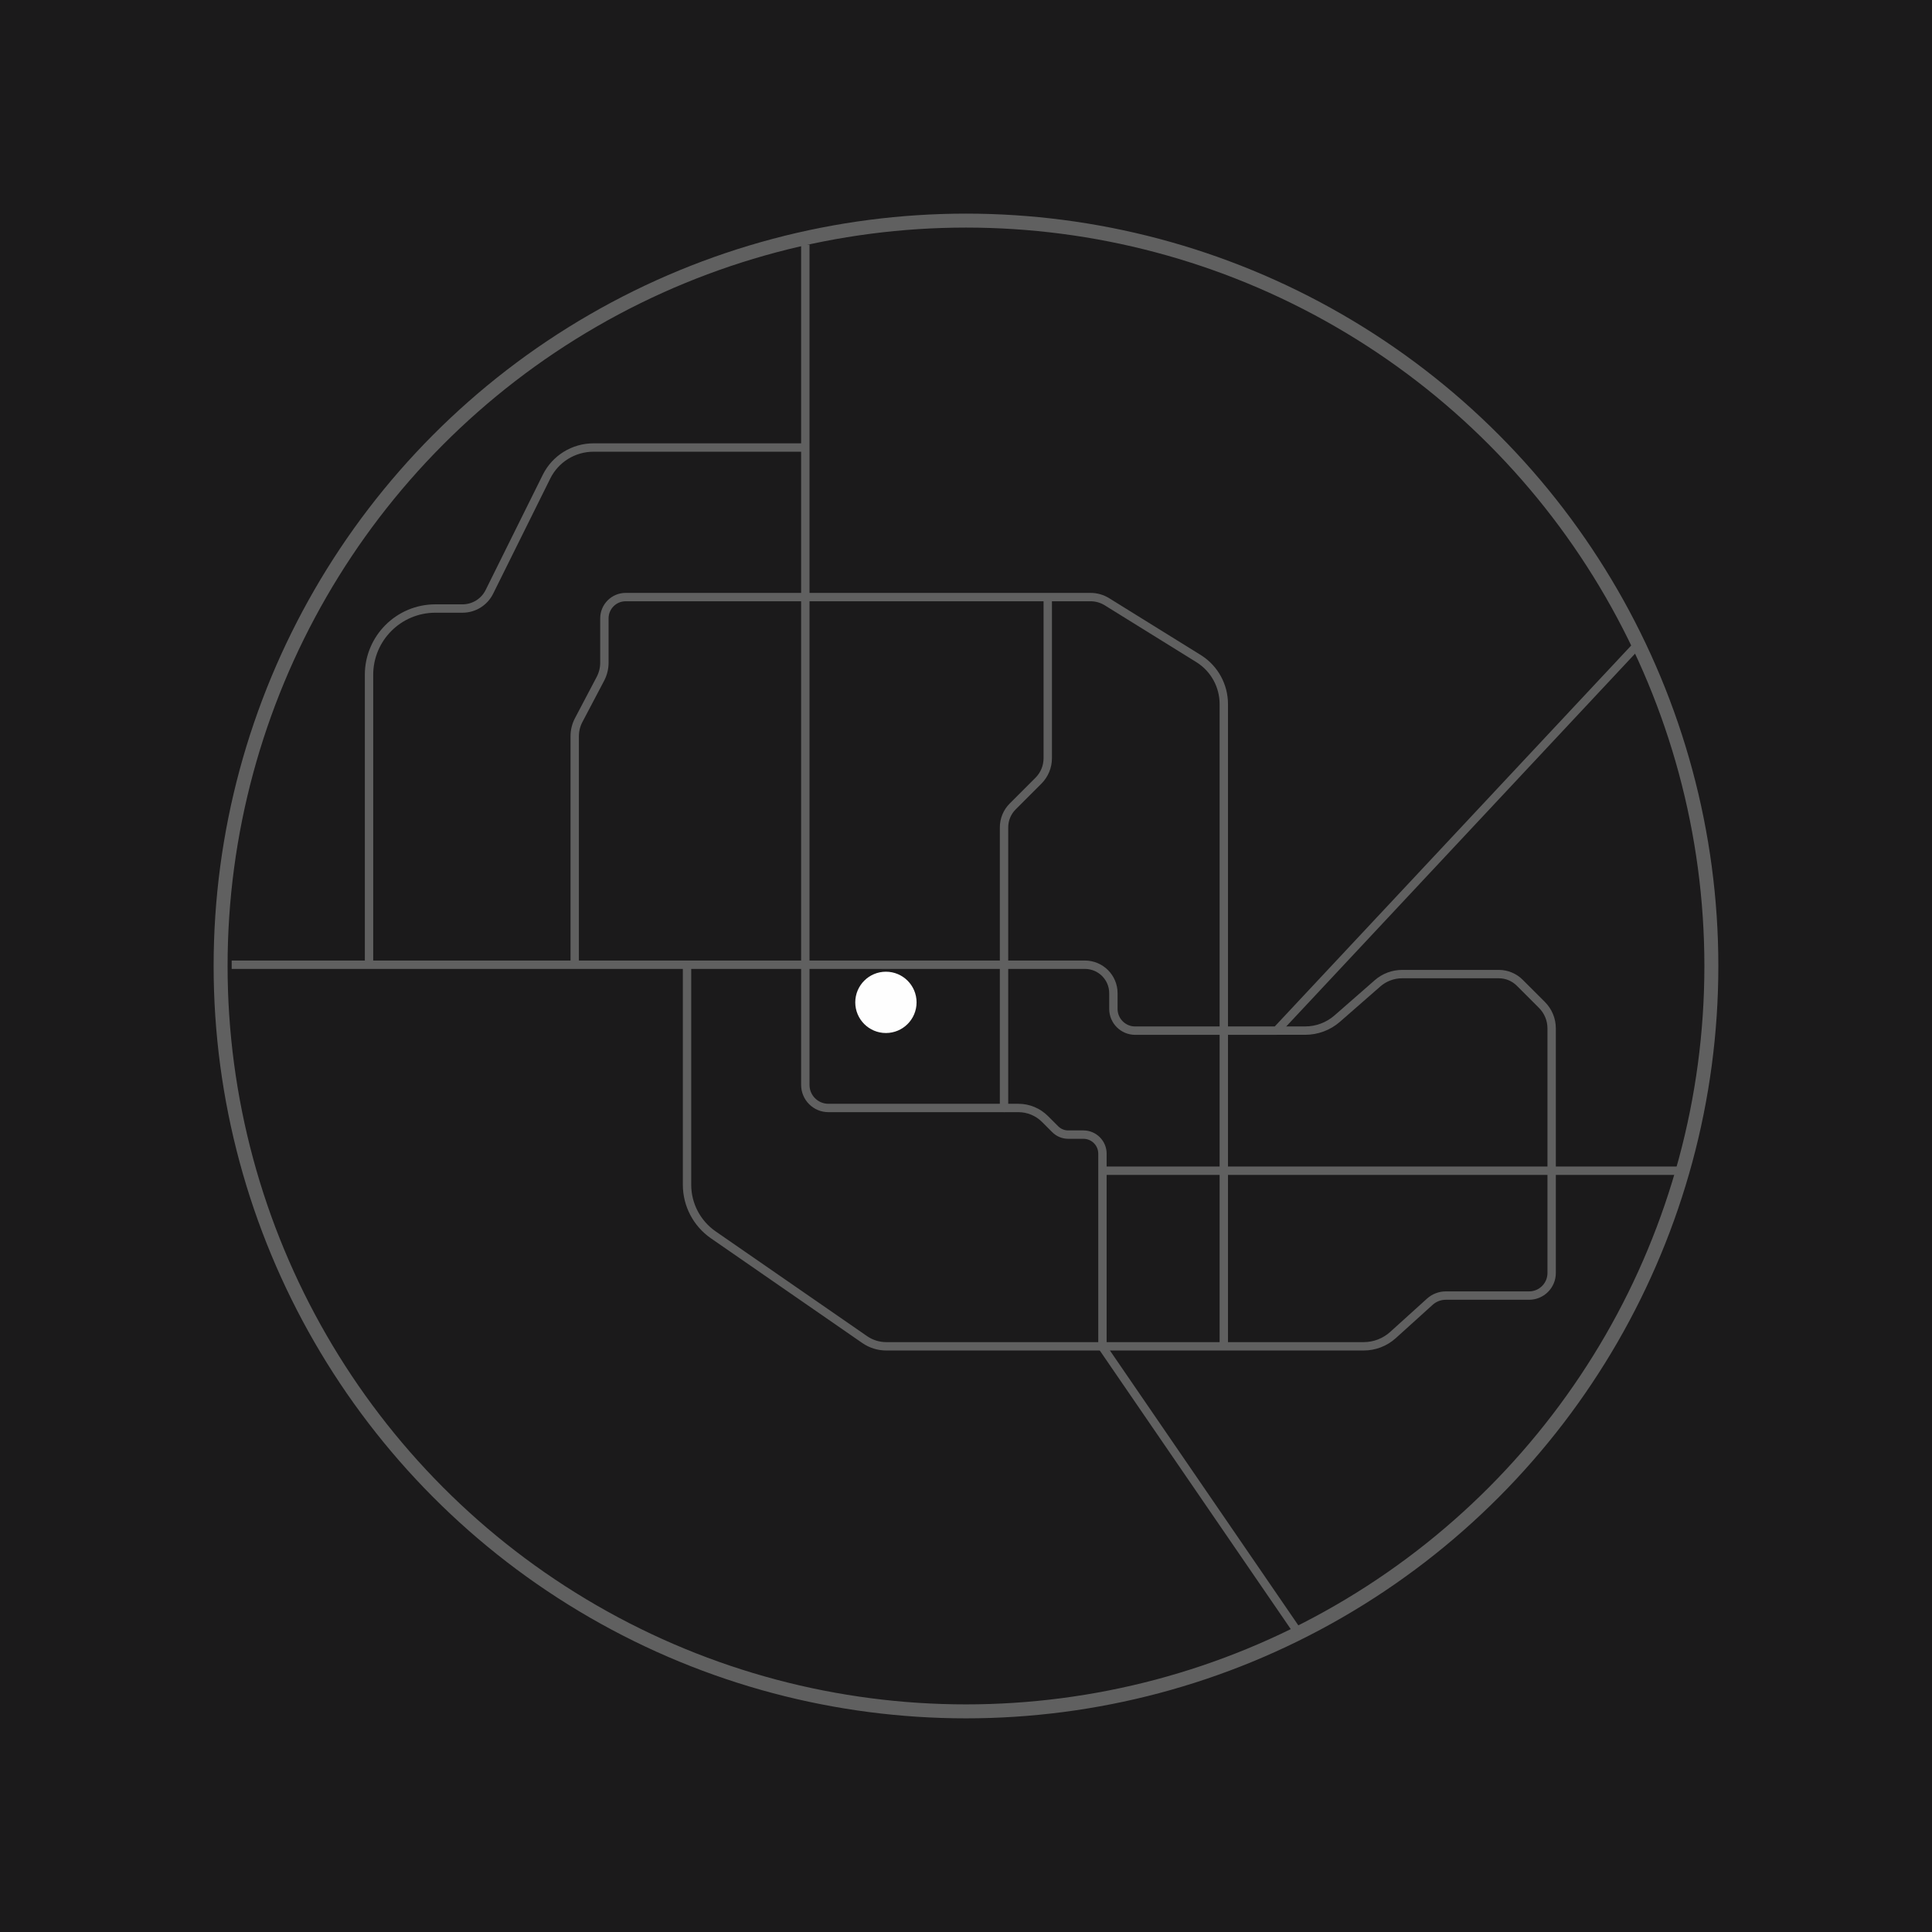 <?xml version="1.0" encoding="UTF-8"?><svg id="Layer_1" xmlns="http://www.w3.org/2000/svg" viewBox="0 0 692.03 692.03"><defs><style>.cls-1{stroke-width:3px;}.cls-1,.cls-2{fill:none;stroke:#606060;stroke-linejoin:round;}.cls-2{stroke-width:5px;}.cls-3{fill:#1b1a1b;}.cls-3,.cls-4{stroke-width:0px;}.cls-4{fill:#fefefe;}</style></defs><rect class="cls-3" width="692.03" height="692.03"/><path class="cls-1" d="M586.87,230.65l-129.61,138.52h-50.66c-4.31,0-7.79-3.49-7.79-7.79v-5.62c0-5.63-4.57-10.2-10.2-10.2H82.99"/><path class="cls-1" d="M288.46,87.65v300.95c0,4.57,3.7,8.27,8.27,8.27h62.91v-100.53c0-2.79,1.11-5.47,3.08-7.45l9.24-9.24c2.14-2.14,3.34-5.04,3.34-8.06v-57.71"/><path class="cls-1" d="M359.64,396.87h5.13c3.58,0,7.02,1.42,9.55,3.96l3.65,3.65c1.24,1.24,2.91,1.93,4.66,1.93h5.43c3.77,0,6.83,3.06,6.83,6.83v69"/><polyline class="cls-1" points="394.88 419.34 438.36 419.34 555.79 419.34 602.81 419.34"/><path class="cls-1" d="M205.86,345.56v-81.86c0-2.01.49-3.99,1.42-5.76l7.79-14.8c.93-1.78,1.42-3.75,1.42-5.76v-15.88c0-4.21,3.41-7.63,7.63-7.63h166.52c2.07,0,4.1.58,5.86,1.67l33.01,20.48c5.52,3.53,8.85,9.63,8.85,16.18v230.03"/><path class="cls-1" d="M246.09,345.56v78.81c0,7.16,3.52,13.87,9.41,17.95l54.23,37.51c2.27,1.57,4.96,2.41,7.71,2.41h171.01c3.89,0,7.64-1.44,10.52-4.05l13.18-11.92c1.56-1.41,3.6-2.2,5.71-2.2h29.84c4.47,0,8.09-3.62,8.09-8.09v-87.64c0-3.13-1.25-6.14-3.46-8.36l-7.95-7.95c-2-2-4.7-3.12-7.53-3.12h-34.59c-3.25,0-6.4,1.18-8.84,3.32l-14.44,12.63c-3.17,2.77-7.25,4.3-11.46,4.3h-10.26"/><path class="cls-1" d="M288.46,160.3h-75.87c-7.14,0-13.66,4.04-16.83,10.44l-20.47,41.27c-1.81,3.65-5.54,5.96-9.61,5.96h-9.73c-13.13,0-23.77,10.64-23.77,23.77v103.82"/><circle class="cls-2" cx="346.01" cy="346.01" r="266.99"/><line class="cls-1" x1="465.17" y1="585.01" x2="394.72" y2="482.24"/><circle class="cls-4" cx="317.33" cy="359.04" r="10.98"/></svg>